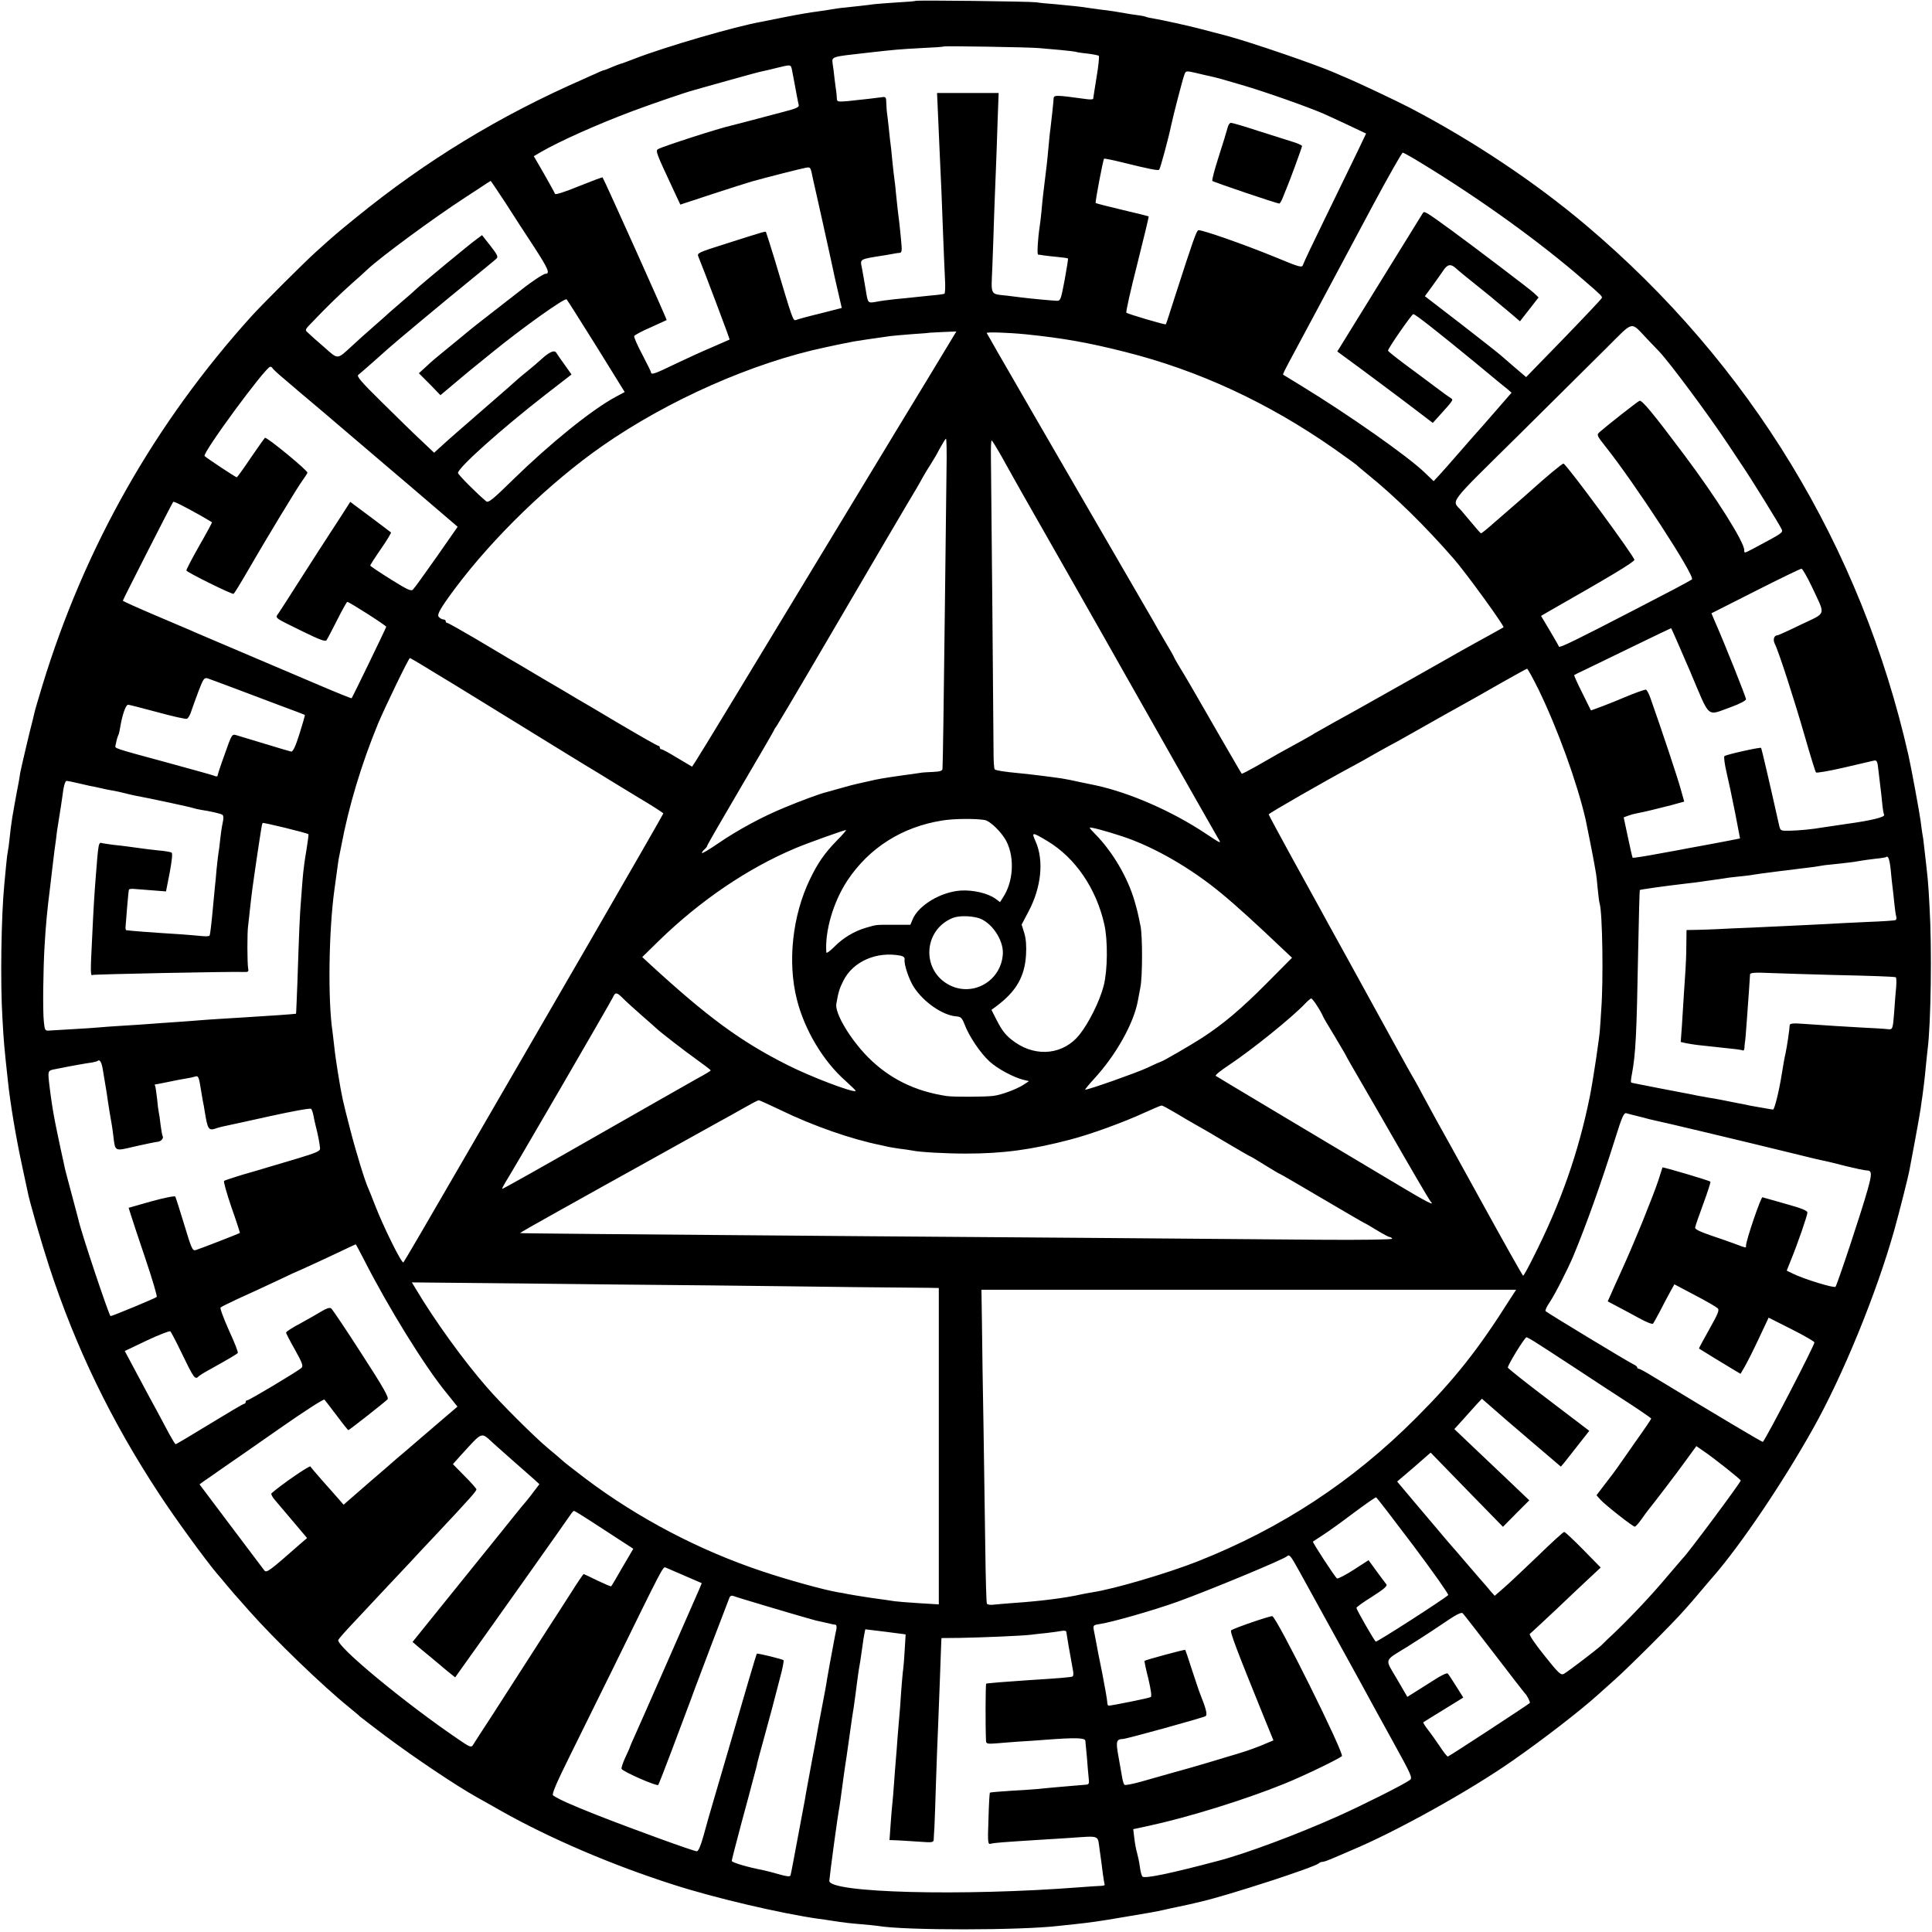 <?xml version="1.0" standalone="no"?>
<!DOCTYPE svg PUBLIC "-//W3C//DTD SVG 20010904//EN"
 "http://www.w3.org/TR/2001/REC-SVG-20010904/DTD/svg10.dtd">
<svg version="1.0" xmlns="http://www.w3.org/2000/svg"
 width="1101pt" height="1101pt" viewBox="0 0 1101 1101"
 preserveAspectRatio="xMidYMid meet">
<g transform="translate(0,1101) scale(0.1,-0.1)"
fill="#000000" stroke="none">
<path d="M5218 11005 c-2 -2 -50 -6 -108 -9 -58 -4 -116 -8 -130 -10 -24 -4
-142 -17 -185 -21 -11 -1 -36 -5 -55 -8 -19 -4 -57 -9 -85 -13 -27 -3 -104
-16 -170 -29 -66 -13 -131 -26 -145 -29 -148 -26 -547 -142 -725 -211 -38 -15
-74 -28 -80 -29 -5 -1 -27 -10 -49 -19 -21 -9 -41 -17 -44 -17 -3 0 -24 -8
-46 -19 -23 -10 -57 -25 -76 -34 -473 -207 -892 -462 -1290 -786 -105 -85
-125 -102 -229 -196 -73 -66 -303 -296 -366 -365 -554 -613 -953 -1318 -1194
-2108 -22 -73 -43 -143 -45 -155 -3 -12 -7 -31 -10 -42 -14 -51 -66 -273 -71
-300 -2 -16 -6 -39 -8 -50 -6 -29 -18 -96 -23 -123 -2 -12 -8 -48 -14 -80 -5
-31 -12 -84 -15 -117 -3 -33 -8 -67 -10 -75 -2 -8 -7 -44 -10 -80 -3 -36 -8
-83 -10 -105 -18 -180 -24 -565 -11 -770 7 -128 10 -163 31 -355 13 -126 46
-323 81 -484 14 -65 27 -128 30 -140 9 -53 79 -295 125 -436 151 -461 353
-878 625 -1292 87 -134 268 -382 330 -455 11 -12 35 -41 54 -64 19 -23 40 -47
45 -53 6 -6 44 -50 85 -96 143 -162 420 -429 570 -550 30 -25 57 -47 60 -51 3
-3 68 -53 145 -111 167 -125 404 -284 524 -351 19 -10 80 -45 135 -76 274
-155 634 -310 986 -422 232 -75 609 -163 825 -194 22 -3 54 -7 70 -10 75 -12
115 -16 175 -21 36 -3 76 -7 90 -9 151 -27 821 -26 1035 0 17 2 55 6 85 9 92
10 139 16 290 42 143 24 174 29 218 39 21 5 39 9 92 20 60 13 71 15 90 20 11
3 28 7 38 9 154 36 641 194 667 217 5 5 15 9 23 9 7 0 32 9 55 19 23 10 71 31
107 46 254 106 675 340 918 510 174 121 390 288 487 376 17 15 59 53 95 85 76
67 336 326 400 400 25 27 65 74 90 104 25 29 59 70 76 89 156 180 393 531 564
836 170 301 364 775 465 1135 28 100 81 308 88 350 3 14 16 86 30 160 14 74
28 156 32 181 3 25 8 57 10 70 5 36 14 106 20 174 3 33 8 76 10 95 19 148 25
578 11 810 -8 152 -8 147 -32 355 -2 22 -6 51 -9 64 -2 14 -7 46 -10 73 -5 41
-54 307 -69 373 -269 1188 -903 2231 -1836 3020 -292 247 -645 482 -1000 668
-79 41 -296 144 -375 177 -11 4 -37 16 -58 25 -107 47 -478 174 -612 210 -49
13 -115 30 -145 38 -66 18 -231 54 -279 62 -19 3 -37 7 -40 9 -3 2 -26 7 -51
10 -25 3 -54 8 -65 10 -38 7 -100 17 -140 21 -22 3 -58 8 -80 11 -45 7 -66 9
-180 20 -44 3 -93 8 -110 11 -37 5 -682 13 -687 8z m702 -269 c25 -2 81 -7
125 -11 44 -4 82 -9 85 -10 3 -2 33 -7 65 -10 33 -4 63 -10 67 -13 3 -4 -2
-59 -13 -122 -10 -63 -19 -118 -19 -122 0 -5 -17 -6 -37 -3 -184 25 -188 25
-189 0 -1 -21 -12 -121 -18 -170 -3 -16 -7 -64 -11 -105 -4 -41 -8 -86 -10
-100 -3 -23 -8 -63 -20 -165 -3 -22 -7 -67 -10 -100 -3 -33 -8 -71 -10 -85
-11 -72 -16 -160 -9 -161 5 0 18 -2 29 -4 11 -2 47 -6 79 -9 33 -3 61 -7 62
-9 2 -2 -7 -57 -19 -123 -22 -115 -23 -119 -47 -118 -25 1 -155 13 -200 19
-14 2 -50 6 -80 10 -100 11 -92 -3 -85 163 3 81 8 210 10 287 3 77 7 194 10
260 3 66 7 193 10 283 l6 162 -176 0 -175 0 5 -112 c3 -62 7 -165 10 -228 3
-63 7 -162 10 -220 2 -58 7 -175 10 -260 3 -85 8 -192 10 -237 3 -45 1 -84 -3
-87 -4 -2 -38 -7 -77 -10 -38 -4 -86 -9 -105 -11 -19 -2 -64 -7 -100 -10 -36
-4 -84 -10 -107 -15 -47 -8 -47 -8 -58 60 -9 55 -14 81 -23 132 -11 54 -18 50
135 74 26 5 51 9 56 10 4 1 14 2 23 3 14 1 15 11 9 74 -4 39 -8 83 -10 97 -5
36 -14 116 -20 177 -2 29 -7 65 -9 80 -2 16 -8 64 -12 108 -4 44 -8 82 -9 85
-1 3 -5 43 -10 90 -5 47 -10 88 -11 93 -1 4 -2 25 -3 47 -1 39 -2 40 -33 35
-36 -5 -91 -11 -185 -21 -57 -5 -63 -4 -64 13 0 10 -2 27 -3 38 -2 11 -6 45
-10 75 -3 30 -8 69 -11 87 -5 41 -10 39 195 62 159 18 181 20 310 27 69 3 126
7 128 9 4 4 492 -4 542 -9z m-1406 -128 c3 -18 8 -44 11 -58 3 -14 9 -48 14
-75 5 -28 11 -57 13 -65 2 -11 -19 -20 -82 -36 -47 -12 -130 -34 -185 -49 -55
-14 -107 -28 -116 -30 -69 -15 -395 -120 -419 -135 -15 -9 -10 -23 78 -211
l49 -105 179 59 c98 32 202 65 229 73 86 24 279 73 307 78 28 5 27 5 42 -69 3
-11 27 -121 55 -245 27 -124 53 -238 56 -255 3 -16 16 -75 29 -130 l23 -100
-121 -31 c-67 -16 -129 -33 -138 -37 -19 -7 -17 -12 -123 343 -26 85 -49 157
-50 158 -4 4 0 6 -232 -68 -155 -49 -162 -52 -153 -73 23 -54 180 -470 178
-472 -2 -1 -48 -21 -103 -45 -55 -23 -150 -67 -211 -96 -109 -53 -134 -62
-134 -46 0 4 -23 50 -50 102 -28 52 -48 99 -46 105 2 5 44 28 93 49 48 22 90
41 92 42 3 3 -356 801 -365 813 -2 2 -63 -21 -135 -50 -75 -31 -134 -50 -136
-44 -2 6 -30 57 -62 113 l-59 102 41 24 c107 62 322 158 522 233 107 40 305
108 345 118 8 3 96 27 195 55 99 28 191 53 205 55 14 3 50 11 80 19 78 19 77
20 84 -16z m2381 -32 c48 -11 66 -16 181 -50 125 -36 380 -126 469 -165 28
-12 93 -43 145 -67 l95 -45 -51 -107 c-29 -59 -108 -222 -177 -364 -69 -141
-128 -265 -131 -276 -6 -19 -15 -17 -162 44 -176 72 -419 157 -435 152 -11 -4
-31 -61 -130 -368 -29 -91 -53 -166 -55 -168 -3 -5 -218 59 -225 66 -4 4 24
128 62 277 37 148 67 271 65 272 -1 1 -68 18 -150 37 -81 19 -150 37 -152 39
-4 4 42 247 48 253 2 1 46 -7 98 -20 165 -41 210 -49 216 -43 6 5 55 187 68
252 12 57 68 273 76 291 8 21 10 21 67 8 32 -8 67 -16 78 -18z m1209 -498
c333 -203 669 -445 920 -663 105 -91 108 -94 104 -104 -2 -5 -99 -108 -217
-230 l-214 -220 -61 52 c-33 29 -69 60 -81 70 -11 10 -113 91 -227 179 l-208
160 41 56 c23 31 51 72 63 89 24 37 43 41 72 15 10 -10 66 -56 124 -102 58
-46 110 -89 116 -95 7 -5 22 -19 35 -29 13 -11 39 -32 57 -48 l34 -29 53 68
53 68 -26 25 c-21 20 -337 260 -467 355 -150 109 -159 115 -167 100 -5 -8
-116 -188 -248 -401 l-239 -387 42 -31 c68 -49 335 -248 422 -315 l80 -61 40
44 c77 85 79 88 63 97 -7 4 -49 34 -91 66 -43 32 -120 90 -172 128 -52 39 -95
73 -95 77 0 13 135 207 144 208 11 0 137 -99 350 -274 87 -72 170 -141 185
-152 l25 -22 -94 -108 c-52 -60 -97 -111 -100 -114 -3 -3 -48 -54 -100 -114
-52 -60 -107 -122 -122 -138 l-28 -30 -52 50 c-97 93 -434 330 -708 497 -52
32 -96 59 -98 60 -2 2 12 31 31 66 36 66 210 392 485 907 86 160 161 292 166
292 5 0 55 -28 110 -62z m-5226 -220 c43 -68 118 -183 166 -256 80 -123 92
-152 65 -152 -6 0 -32 -15 -57 -32 -56 -39 -42 -29 -177 -134 -161 -125 -173
-134 -245 -194 -37 -30 -86 -71 -110 -90 -24 -19 -64 -53 -88 -76 l-45 -41 62
-62 61 -63 94 79 c51 43 110 92 131 108 21 17 52 42 69 56 164 134 415 314
425 303 5 -5 81 -126 170 -268 l161 -260 -52 -28 c-136 -73 -373 -265 -583
-470 -115 -113 -142 -135 -154 -125 -49 40 -161 152 -161 162 0 29 243 247
496 444 l151 117 -39 55 c-22 30 -43 61 -48 69 -10 17 -39 5 -86 -38 -16 -15
-50 -44 -76 -65 -26 -21 -53 -43 -60 -50 -7 -7 -80 -71 -162 -142 -82 -72
-159 -138 -170 -148 -12 -10 -37 -32 -56 -49 -19 -17 -47 -42 -61 -55 l-25
-23 -75 71 c-41 38 -141 136 -223 217 -119 117 -145 148 -134 156 12 9 136
118 172 151 28 26 335 282 461 384 77 63 146 119 154 127 11 10 6 22 -34 73
l-48 61 -31 -23 c-33 -23 -316 -257 -345 -285 -9 -9 -46 -42 -82 -72 -35 -30
-66 -57 -69 -60 -3 -3 -43 -39 -90 -80 -47 -41 -104 -92 -127 -114 -83 -76
-75 -76 -156 -4 -40 34 -81 71 -91 81 -20 17 -19 18 25 63 83 87 144 146 218
213 41 36 82 73 91 82 73 70 380 296 560 413 58 38 114 74 125 82 11 7 21 13
21 13 1 1 38 -54 82 -121z m6511 -782 c31 -32 61 -64 67 -70 59 -62 279 -358
394 -531 29 -44 61 -92 71 -107 52 -75 228 -360 233 -376 6 -18 5 -19 -158
-106 -57 -30 -56 -30 -56 -11 0 46 -160 300 -340 540 -182 243 -243 316 -257
311 -12 -5 -185 -141 -227 -178 -18 -17 -17 -19 35 -85 165 -207 510 -736 491
-755 -4 -3 -50 -29 -102 -56 -52 -27 -153 -80 -225 -117 -330 -171 -428 -219
-431 -210 -2 6 -26 47 -53 93 l-49 82 41 24 c358 204 480 277 491 295 7 10
-384 542 -404 549 -6 2 -102 -78 -196 -163 -6 -5 -39 -35 -74 -65 -35 -30 -93
-81 -129 -112 -36 -32 -68 -58 -71 -57 -3 0 -24 24 -48 53 -24 29 -53 63 -65
77 -55 61 -82 25 320 422 202 201 431 428 508 504 160 159 134 154 234 49z
m-4095 -213 c-87 -142 -259 -427 -384 -633 -676 -1117 -925 -1528 -945 -1557
l-21 -32 -83 49 c-45 28 -86 50 -92 50 -5 0 -9 5 -9 10 0 6 -4 10 -9 10 -5 0
-105 57 -222 126 -118 70 -227 135 -244 144 -16 10 -104 62 -195 115 -91 54
-178 106 -195 115 -16 10 -99 59 -183 109 -85 50 -158 91 -163 91 -5 0 -9 5
-9 10 0 6 -6 10 -14 10 -7 0 -19 7 -26 15 -11 13 11 51 92 160 218 292 540
604 841 814 373 260 858 475 1272 562 33 7 65 14 70 15 6 1 24 5 40 8 17 3 39
8 50 10 17 3 108 17 210 31 17 2 73 7 125 11 52 3 96 7 97 8 1 0 36 2 77 4
l76 3 -156 -258z m551 242 c215 -22 359 -48 565 -100 422 -106 817 -290 1191
-551 68 -48 126 -90 129 -93 3 -4 30 -26 60 -51 159 -128 334 -300 495 -485
70 -80 291 -385 283 -390 -7 -4 -99 -56 -153 -85 -33 -18 -73 -41 -90 -50 -16
-10 -138 -78 -270 -153 -132 -74 -265 -149 -295 -166 -30 -17 -100 -56 -155
-86 -55 -31 -107 -60 -115 -65 -8 -6 -44 -26 -80 -46 -36 -20 -90 -50 -120
-66 -30 -17 -90 -51 -133 -76 -43 -24 -79 -43 -81 -41 -2 2 -29 49 -61 104
-32 55 -101 174 -153 265 -52 91 -112 194 -134 229 -21 34 -38 65 -38 67 0 2
-22 41 -49 86 -27 46 -58 99 -68 118 -11 19 -192 332 -403 695 -210 363 -392
676 -402 695 -11 19 -47 82 -81 140 -33 58 -61 108 -64 112 -4 7 119 3 222 -7z
m-4293 -192 c2 -5 32 -33 68 -63 36 -30 76 -65 90 -77 14 -11 77 -65 140 -118
63 -54 140 -119 170 -145 30 -26 107 -91 170 -145 63 -53 126 -107 140 -119
14 -12 82 -70 152 -130 l126 -108 -120 -172 c-66 -94 -126 -177 -134 -185 -11
-12 -30 -3 -128 58 -64 40 -116 75 -116 78 0 4 27 46 61 95 34 49 59 91 57 94
-3 2 -56 43 -118 89 l-114 85 -50 -78 c-91 -139 -171 -264 -256 -397 -45 -71
-91 -142 -101 -157 -22 -32 -34 -23 135 -106 100 -49 131 -60 137 -50 5 7 32
59 61 116 28 56 54 102 57 102 13 -1 224 -136 222 -142 -2 -9 -192 -401 -197
-407 -2 -2 -88 33 -191 77 -103 44 -296 126 -428 182 -132 56 -253 108 -270
115 -16 8 -117 50 -222 95 -106 45 -193 84 -193 87 0 5 280 555 287 563 4 4
56 -22 158 -79 33 -19 61 -36 63 -37 2 -1 -31 -62 -73 -135 -41 -72 -74 -136
-73 -140 4 -11 261 -138 269 -133 4 2 38 57 75 121 105 182 294 495 320 528
12 17 24 35 26 41 3 12 -232 205 -242 199 -3 -2 -40 -54 -81 -114 -41 -61 -77
-111 -80 -111 -6 0 -165 105 -183 121 -16 14 348 509 374 509 5 0 10 -3 12 -7z
m3842 -575 c-1 -95 -5 -436 -9 -758 -7 -610 -12 -924 -14 -951 -1 -12 -13 -16
-53 -18 -29 -1 -64 -3 -78 -6 -14 -2 -59 -9 -100 -14 -105 -15 -139 -21 -185
-32 -22 -5 -52 -12 -67 -15 -15 -3 -58 -14 -95 -25 -38 -11 -76 -21 -86 -24
-34 -8 -142 -48 -236 -87 -129 -53 -267 -128 -378 -204 -51 -35 -93 -60 -93
-55 0 5 7 14 15 21 8 7 15 16 15 20 0 4 86 153 190 330 105 178 190 325 190
327 0 2 8 16 19 31 10 15 96 160 191 322 318 544 583 995 599 1020 8 14 26 44
38 67 13 23 33 57 46 76 12 18 36 59 52 90 17 31 33 57 36 57 3 0 5 -78 3
-172z m317 65 c81 -146 95 -171 384 -678 147 -258 278 -490 292 -515 14 -25
83 -146 153 -270 70 -124 138 -243 150 -265 56 -100 235 -413 252 -443 20 -32
17 -31 -70 27 -192 128 -434 234 -630 276 -9 2 -48 10 -87 18 -38 9 -86 18
-105 21 -69 10 -196 26 -255 31 -73 7 -116 14 -126 20 -4 3 -7 44 -7 92 0 96
-13 1528 -15 1686 -1 53 1 97 4 97 3 0 30 -44 60 -97z m4616 -740 c77 -165 84
-142 -63 -212 -69 -34 -130 -61 -133 -61 -21 0 -29 -24 -17 -49 22 -42 111
-318 172 -530 31 -108 59 -199 63 -203 3 -4 74 8 156 27 83 19 160 37 172 40
19 4 22 0 28 -58 4 -34 9 -75 11 -92 2 -16 7 -57 10 -90 3 -33 8 -63 11 -68 8
-13 -72 -33 -212 -52 -29 -4 -84 -12 -135 -20 -62 -11 -139 -18 -190 -19 -54
-1 -54 -1 -62 34 -54 242 -99 434 -102 438 -6 5 -199 -38 -209 -47 -4 -4 1
-45 12 -92 11 -46 33 -150 49 -231 l28 -146 -30 -6 c-17 -3 -42 -8 -56 -11
-21 -4 -121 -23 -210 -39 -14 -3 -89 -17 -168 -31 -79 -15 -145 -25 -148 -23
-2 3 -14 55 -27 117 l-24 113 24 9 c13 5 34 11 46 13 48 9 125 28 199 47 l76
21 -20 71 c-16 60 -110 342 -173 520 -9 26 -21 47 -26 47 -9 0 -73 -23 -124
-45 -67 -29 -188 -75 -189 -73 -1 2 -23 47 -50 101 -27 53 -47 99 -45 100 2 2
29 15 59 29 30 15 153 74 272 132 120 58 219 106 221 106 2 0 50 -110 108
-245 119 -280 90 -255 237 -203 47 17 82 36 82 43 0 12 -123 321 -178 445
l-19 45 251 127 c138 70 256 127 262 127 5 1 33 -47 61 -106z m-7910 -450 c43
-27 86 -52 95 -58 10 -5 97 -59 195 -119 508 -313 651 -401 684 -420 19 -12
79 -48 132 -81 54 -33 105 -64 115 -70 68 -40 142 -87 142 -91 0 -3 -192 -337
-426 -742 -235 -405 -566 -978 -737 -1272 -170 -294 -313 -539 -318 -544 -9
-10 -115 204 -163 329 -15 39 -31 79 -36 90 -19 39 -72 212 -105 341 -42 163
-46 178 -69 319 -8 50 -18 117 -21 150 -4 33 -8 71 -10 85 -27 178 -22 574 11
812 22 162 23 170 29 198 3 14 7 36 10 50 42 224 115 467 209 695 38 91 175
375 182 375 2 0 38 -21 81 -47z m6352 -135 c108 -223 218 -526 267 -738 9 -42
46 -229 50 -255 3 -16 7 -39 9 -51 2 -11 7 -52 10 -90 4 -38 8 -75 11 -83 16
-49 22 -439 9 -606 -3 -49 -6 -97 -7 -105 0 -34 -40 -300 -58 -389 -65 -320
-165 -606 -323 -918 -28 -57 -54 -103 -57 -103 -3 0 -110 190 -238 423 -128
232 -245 445 -261 472 -15 28 -49 91 -76 140 -26 50 -54 99 -61 110 -10 16
-155 280 -317 575 -16 30 -41 75 -55 100 -92 166 -123 223 -154 280 -20 36
-93 168 -162 294 -69 126 -126 232 -126 235 0 6 319 189 470 270 25 13 90 49
145 81 55 31 107 59 115 63 8 4 31 17 50 28 19 11 121 68 225 127 105 58 251
140 325 183 74 42 138 77 142 78 4 1 34 -54 67 -121z m-7434 10 c72 -27 191
-72 265 -100 74 -27 136 -51 137 -52 2 -2 -12 -49 -30 -107 -23 -73 -37 -103
-48 -102 -8 2 -75 21 -149 44 -74 22 -147 45 -162 49 -26 8 -27 7 -67 -107
-23 -63 -41 -118 -41 -123 0 -6 -9 -6 -22 0 -13 5 -133 38 -268 75 -303 82
-296 80 -292 96 2 8 5 22 7 32 2 9 6 20 8 25 3 4 8 23 11 42 13 79 33 135 47
134 8 -1 83 -20 168 -43 84 -23 159 -40 166 -37 7 2 19 22 25 43 7 21 26 73
42 116 27 70 32 77 52 71 11 -4 80 -29 151 -56z m-878 -544 c37 -9 79 -18 93
-20 14 -3 32 -7 40 -9 8 -2 31 -7 50 -10 19 -3 51 -10 70 -15 19 -5 46 -11 60
-14 82 -15 320 -66 331 -71 8 -3 28 -7 44 -10 53 -8 111 -21 122 -28 7 -5 8
-20 2 -46 -5 -22 -11 -63 -14 -93 -3 -29 -7 -64 -10 -78 -2 -14 -7 -56 -11
-95 -3 -38 -7 -81 -9 -95 -1 -14 -5 -56 -9 -95 -11 -122 -18 -180 -22 -187 -2
-3 -19 -5 -37 -3 -17 2 -70 6 -117 10 -192 12 -291 20 -321 24 -3 1 -5 12 -3
26 1 14 5 65 9 112 4 48 8 90 10 94 3 3 17 5 32 3 16 -1 62 -5 103 -8 l76 -6
21 107 c13 70 17 110 11 114 -6 4 -41 10 -79 13 -37 4 -78 9 -91 11 -59 8
-107 15 -158 20 -30 4 -60 8 -67 10 -22 7 -22 5 -38 -200 -7 -89 -12 -166 -20
-340 -10 -195 -10 -219 3 -211 7 4 794 20 859 17 28 -1 31 1 27 21 -5 28 -6
202 0 243 2 17 7 57 10 90 11 100 17 145 37 280 11 72 22 148 26 170 3 22 7
42 10 45 4 4 254 -57 261 -64 1 -2 -4 -43 -12 -92 -9 -49 -18 -120 -21 -159
-3 -38 -8 -97 -10 -130 -6 -65 -11 -181 -20 -460 -4 -99 -7 -181 -8 -182 -2
-1 -45 -4 -97 -8 -52 -3 -122 -8 -155 -10 -33 -2 -105 -7 -160 -10 -55 -3
-120 -8 -145 -10 -25 -2 -85 -7 -135 -10 -49 -3 -112 -8 -140 -10 -27 -2 -95
-7 -150 -10 -55 -3 -118 -8 -141 -10 -22 -2 -90 -7 -150 -10 -60 -4 -120 -7
-134 -8 -23 -2 -25 2 -30 49 -7 63 -4 297 4 434 7 120 15 203 31 330 2 19 7
58 10 85 3 28 10 84 15 125 6 42 13 93 15 115 3 21 8 52 11 69 11 68 13 83 19
124 7 61 16 92 25 92 5 0 39 -7 77 -16z m5154 -207 c32 -5 101 -73 126 -125
46 -93 37 -229 -21 -316 l-17 -27 -27 20 c-44 31 -126 50 -196 46 -113 -7
-243 -84 -276 -166 l-12 -29 -94 0 c-109 0 -95 1 -159 -17 -68 -20 -131 -58
-182 -110 -24 -24 -43 -37 -44 -31 -9 122 40 289 120 410 124 187 313 306 540
342 65 11 188 12 242 3z m784 -93 c180 -59 394 -182 570 -329 79 -65 203 -178
332 -301 l66 -62 -144 -145 c-146 -147 -248 -233 -368 -311 -67 -43 -227 -136
-235 -136 -2 0 -38 -16 -80 -36 -63 -29 -332 -124 -352 -124 -3 0 19 27 49 60
126 136 229 319 252 450 3 14 9 48 14 75 12 63 12 286 1 345 -16 79 -19 92
-35 147 -39 133 -124 278 -222 378 -18 18 -33 35 -33 38 0 6 88 -17 185 -49z
m-1625 -23 c-71 -73 -110 -129 -155 -223 -99 -206 -128 -469 -74 -683 43 -173
151 -354 278 -465 33 -30 59 -55 57 -57 -12 -12 -255 80 -389 148 -268 135
-455 273 -785 576 l-42 39 97 95 c236 229 505 411 773 524 62 27 278 104 291
105 4 0 -19 -27 -51 -59z m1199 -4 c158 -95 278 -269 324 -474 21 -91 19 -263
-3 -349 -22 -87 -84 -212 -138 -280 -89 -112 -242 -131 -367 -44 -51 36 -72
61 -107 130 l-28 55 27 20 c114 85 162 168 170 292 3 53 0 93 -10 126 l-15 48
38 72 c74 138 90 292 42 401 -25 56 -22 56 67 3z m4806 -167 c3 -36 8 -78 10
-95 2 -16 7 -57 10 -90 3 -33 8 -67 11 -77 3 -9 1 -18 -3 -21 -4 -3 -78 -8
-163 -11 -85 -4 -191 -9 -235 -12 -111 -6 -256 -12 -420 -20 -77 -3 -167 -7
-200 -9 -33 -2 -86 -3 -117 -4 l-57 -1 -1 -87 c0 -49 -3 -113 -5 -143 -2 -30
-6 -91 -9 -135 -3 -44 -8 -123 -11 -177 l-7 -96 31 -7 c17 -3 45 -8 63 -10 18
-2 56 -6 83 -9 28 -3 77 -8 110 -12 33 -3 63 -8 67 -10 5 -3 8 3 9 13 0 10 2
25 3 33 2 8 6 60 10 115 4 55 10 136 13 180 3 44 6 86 6 92 0 10 29 12 116 8
64 -3 224 -7 356 -11 223 -5 339 -9 358 -13 4 0 5 -25 3 -53 -3 -29 -8 -91
-11 -138 -8 -107 -9 -108 -37 -105 -13 2 -77 6 -143 9 -123 7 -190 11 -332 21
-64 5 -83 3 -84 -7 -1 -27 -16 -126 -24 -162 -6 -25 -13 -67 -21 -116 -15 -96
-42 -205 -50 -203 -5 0 -25 4 -44 7 -19 3 -57 10 -85 15 -27 6 -61 13 -75 15
-14 3 -50 10 -80 16 -30 6 -68 13 -85 15 -16 3 -41 8 -55 10 -52 11 -76 15
-102 20 -15 3 -72 14 -125 24 -54 11 -111 22 -127 25 -16 3 -30 6 -31 8 -2 2
0 23 5 48 21 112 27 228 35 680 4 201 8 367 10 368 3 3 136 22 265 37 30 3 66
8 80 10 14 2 45 6 70 10 25 3 56 8 70 10 14 3 50 7 80 10 30 3 66 7 80 10 23
4 47 7 155 21 22 2 56 7 75 9 19 3 55 7 80 10 25 3 56 7 70 10 14 3 45 7 70 9
64 6 142 16 165 21 11 2 47 7 80 11 33 3 62 8 64 10 11 11 20 -16 26 -76z
m-5201 -271 c74 -21 145 -123 141 -204 -8 -153 -167 -247 -302 -180 -164 82
-153 316 17 384 34 13 96 13 144 0z m-442 -215 c17 -4 25 -11 23 -22 -4 -28
25 -114 52 -156 56 -87 165 -162 242 -168 27 -2 33 -8 48 -46 25 -67 89 -162
141 -210 45 -42 138 -92 196 -106 l30 -7 -30 -20 c-38 -25 -125 -58 -172 -64
-46 -6 -226 -7 -267 -1 -181 27 -329 100 -451 224 -100 102 -187 248 -178 301
11 65 18 89 40 132 55 110 189 169 326 143z m-1584 -241 c15 -16 63 -59 107
-98 44 -38 82 -72 85 -75 15 -16 169 -135 234 -181 42 -30 76 -56 76 -59 0 -3
-35 -24 -78 -47 -42 -24 -309 -175 -592 -337 -283 -162 -516 -293 -518 -291
-2 2 8 20 21 42 34 52 597 1022 610 1050 13 30 22 29 55 -4z m3957 -44 c15
-22 29 -48 32 -56 3 -9 35 -63 70 -120 34 -58 63 -106 63 -108 0 -2 48 -86
107 -187 58 -101 114 -196 123 -213 122 -213 244 -422 251 -430 32 -33 -18 -7
-228 119 -131 78 -407 243 -613 366 -206 123 -378 226 -382 229 -4 4 28 30 72
59 134 89 360 271 439 354 14 15 29 27 33 28 4 0 19 -18 33 -41z m-6920 -359
c3 -19 10 -60 15 -90 5 -30 12 -71 14 -90 6 -40 16 -103 22 -134 2 -11 7 -43
10 -71 11 -89 5 -86 124 -58 58 13 115 25 127 26 22 2 38 21 29 35 -2 4 -7 32
-11 62 -3 30 -8 62 -10 70 -2 8 -7 44 -10 80 -4 35 -9 68 -11 72 -3 4 -3 8 0
8 2 0 35 6 73 14 37 8 84 17 104 20 20 3 43 8 51 11 18 7 22 -4 33 -75 4 -25
9 -54 11 -65 3 -11 7 -36 10 -55 18 -111 22 -116 72 -98 13 4 36 10 53 13 16
3 129 28 251 55 123 27 226 46 231 41 4 -4 10 -21 13 -37 3 -16 9 -45 14 -64
12 -45 22 -100 24 -124 1 -16 -20 -25 -129 -58 -71 -21 -150 -45 -175 -52 -25
-8 -88 -26 -140 -41 -52 -16 -99 -31 -103 -35 -4 -4 15 -71 42 -150 28 -79 49
-145 48 -146 -4 -4 -228 -91 -252 -98 -18 -5 -24 8 -65 145 -25 82 -48 154
-51 160 -3 5 -59 -6 -136 -27 l-130 -37 13 -41 c7 -23 44 -135 83 -250 39
-116 68 -213 64 -217 -9 -8 -252 -109 -263 -109 -8 0 -172 490 -184 553 -2 7
-8 32 -15 57 -7 25 -14 52 -16 60 -2 8 -13 49 -24 90 -11 41 -23 86 -25 100
-3 14 -12 55 -20 91 -8 36 -17 79 -20 95 -3 16 -8 40 -11 54 -13 65 -22 125
-31 195 -13 111 -16 103 40 114 78 16 168 32 200 36 16 3 31 7 34 10 10 9 21
-9 27 -45z m3861 -235 c187 -91 405 -167 574 -201 14 -3 32 -7 40 -9 8 -2 38
-7 65 -11 28 -3 59 -8 70 -10 44 -10 196 -18 310 -18 212 0 374 22 595 80 113
29 305 99 424 154 48 22 91 40 96 40 5 0 40 -19 77 -41 38 -23 91 -54 118 -69
28 -15 108 -62 178 -104 71 -42 130 -76 132 -76 2 0 40 -22 84 -50 44 -27 82
-50 85 -50 2 0 111 -63 241 -140 131 -77 239 -140 241 -140 2 0 33 -18 69 -40
36 -22 70 -40 75 -40 5 0 11 -4 14 -9 4 -5 -167 -8 -421 -6 -236 2 -788 6
-1228 10 -440 3 -1043 8 -1340 10 -1392 11 -1979 16 -1981 18 -2 1 94 56 213
122 118 66 238 133 267 149 107 59 133 74 191 106 33 18 137 76 230 128 94 52
199 111 234 130 36 19 99 55 140 78 42 24 80 44 85 44 4 0 59 -25 122 -55z
m4904 -40 c36 -10 73 -19 84 -21 37 -7 490 -115 776 -185 91 -23 176 -43 190
-45 14 -3 69 -16 122 -30 53 -13 105 -24 116 -24 30 0 31 -18 5 -110 -34 -123
-174 -544 -183 -553 -8 -9 -183 45 -241 74 l-37 18 24 60 c39 95 94 255 94
271 0 11 -35 25 -122 49 -68 19 -128 36 -134 38 -9 3 -94 -246 -94 -276 0 -14
6 -15 -75 15 -39 14 -90 32 -115 40 -71 24 -100 38 -100 48 0 6 21 66 46 134
25 68 44 126 41 128 -7 7 -271 85 -273 81 0 -1 -11 -33 -23 -72 -12 -38 -54
-146 -92 -240 -68 -164 -83 -198 -136 -315 -14 -30 -33 -73 -43 -96 l-18 -40
56 -30 c31 -16 87 -46 125 -67 38 -21 73 -35 77 -30 4 4 22 37 41 73 18 36 44
84 57 108 l24 43 117 -62 c64 -33 122 -67 129 -74 12 -10 3 -31 -47 -120 -34
-60 -60 -109 -59 -110 6 -4 180 -111 208 -127 l29 -17 25 43 c14 24 50 96 80
160 l55 117 131 -66 c71 -36 130 -70 130 -75 0 -18 -275 -548 -294 -567 -2 -3
-264 153 -630 375 -37 23 -72 42 -77 42 -5 0 -9 3 -9 8 0 4 -10 12 -23 18 -30
14 -489 292 -499 302 -4 4 7 27 24 52 28 41 105 192 136 267 72 174 154 402
237 666 38 122 49 147 63 143 9 -3 46 -12 82 -21z m-7274 -817 c137 -269 344
-604 466 -753 l65 -81 -96 -82 c-53 -45 -109 -93 -126 -108 -16 -14 -52 -45
-79 -68 -27 -22 -54 -46 -60 -51 -6 -6 -63 -55 -126 -109 -63 -55 -125 -109
-138 -120 l-24 -21 -26 30 c-15 17 -56 64 -92 104 -36 41 -68 78 -71 84 -5 7
-164 -102 -222 -153 -4 -4 5 -22 22 -41 16 -19 63 -74 105 -124 l76 -90 -33
-28 c-186 -164 -198 -172 -211 -156 -6 8 -92 122 -190 252 l-179 238 23 17
c14 9 61 42 105 73 44 30 192 133 328 228 137 96 252 170 256 165 4 -5 36 -46
70 -91 34 -46 64 -83 66 -83 5 0 196 150 223 175 10 9 -19 62 -148 261 -88
137 -166 253 -173 258 -9 6 -27 0 -53 -16 -21 -13 -76 -44 -121 -69 -46 -24
-83 -48 -83 -53 0 -4 23 -49 51 -98 42 -75 48 -93 37 -103 -20 -19 -298 -185
-309 -185 -5 0 -9 -4 -9 -10 0 -5 -4 -10 -9 -10 -5 0 -93 -52 -196 -115 -103
-63 -190 -115 -194 -115 -3 0 -19 26 -36 57 -16 31 -49 91 -71 133 -23 41 -73
135 -112 208 l-71 133 126 60 c70 33 130 56 134 52 4 -5 29 -51 54 -103 84
-173 85 -175 110 -151 6 5 26 18 45 28 124 69 170 96 175 103 3 5 -20 63 -51
130 -30 68 -52 126 -47 129 4 4 49 26 98 49 50 22 148 68 219 101 70 34 130
61 132 61 2 0 167 76 284 132 19 9 36 17 37 17 1 1 23 -41 49 -91z m1959 -143
c253 -3 629 -7 835 -10 206 -2 399 -4 428 -4 l52 -1 0 -901 0 -902 -115 7
c-63 4 -125 9 -137 11 -13 2 -72 11 -133 19 -60 9 -121 19 -135 22 -14 3 -38
8 -55 10 -81 14 -287 71 -430 119 -360 120 -709 303 -1010 530 -60 46 -119 91
-130 102 -11 10 -47 41 -80 68 -77 64 -273 259 -351 350 -132 151 -296 378
-404 559 l-23 38 614 -6 c338 -4 821 -9 1074 -11z m4568 -82 c-178 -282 -313
-453 -533 -673 -361 -362 -767 -629 -1245 -818 -173 -68 -474 -157 -599 -176
-21 -4 -48 -8 -60 -11 -96 -22 -241 -40 -391 -50 -49 -4 -102 -8 -117 -10 -16
-2 -30 1 -34 6 -3 5 -7 143 -9 307 -2 163 -7 473 -10 687 -4 215 -8 481 -9
593 l-3 202 1523 0 1524 0 -37 -57z m136 -235 c20 -12 126 -81 236 -153 110
-73 253 -166 318 -208 64 -42 117 -79 117 -81 0 -3 -39 -61 -87 -128 -47 -68
-96 -137 -107 -153 -12 -17 -43 -59 -70 -93 l-48 -63 23 -26 c31 -33 184 -153
195 -153 5 0 22 19 39 43 16 23 35 49 42 57 30 37 164 212 214 282 l56 77 39
-27 c56 -37 214 -163 214 -169 0 -11 -306 -422 -330 -443 -3 -3 -43 -50 -90
-105 -86 -103 -204 -228 -299 -319 -30 -28 -64 -60 -75 -72 -28 -26 -189 -149
-214 -163 -17 -9 -31 4 -112 106 -51 63 -88 118 -82 122 5 3 71 65 147 136 75
72 164 155 197 186 l60 56 -99 101 c-55 56 -104 102 -109 102 -5 0 -72 -61
-149 -136 -77 -74 -164 -156 -194 -182 l-53 -46 -26 29 c-13 17 -41 48 -61 71
-20 23 -58 67 -86 100 -27 32 -68 79 -90 104 -22 26 -49 58 -60 71 -11 13 -68
81 -127 150 l-106 126 96 82 95 83 206 -212 206 -211 75 76 75 75 -129 123
c-71 67 -167 158 -213 202 l-85 81 49 54 c26 29 62 69 78 87 l30 32 55 -48
c30 -27 132 -115 225 -194 l170 -145 22 26 c12 15 48 61 81 103 l59 75 -230
175 c-126 95 -231 179 -234 185 -4 10 95 172 106 173 2 1 20 -9 40 -21z
m-5922 -588 c45 -40 119 -106 223 -197 l34 -31 -29 -38 c-16 -22 -37 -48 -46
-59 -10 -11 -43 -51 -74 -90 -31 -38 -62 -77 -69 -86 -7 -9 -124 -153 -259
-321 l-246 -305 22 -19 c12 -11 47 -39 77 -64 30 -25 57 -47 60 -50 3 -3 23
-20 44 -37 l40 -32 26 37 c128 178 620 872 631 890 8 12 17 22 20 22 3 0 46
-26 95 -58 49 -32 124 -81 166 -108 l77 -50 -61 -104 c-33 -58 -62 -107 -65
-110 -2 -2 -37 13 -79 33 -41 20 -76 37 -78 37 -2 0 -35 -48 -72 -107 -38 -60
-96 -149 -129 -200 -33 -51 -96 -149 -140 -218 -44 -69 -125 -195 -180 -280
-55 -84 -105 -161 -110 -170 -9 -15 -19 -11 -80 31 -311 211 -705 538 -687
569 4 7 34 42 67 77 33 35 119 127 191 204 72 76 143 152 157 167 13 15 79 85
145 155 183 195 227 244 227 254 0 5 -30 39 -67 76 l-67 68 40 45 c136 148
116 141 196 69z m5238 -579 c113 -151 202 -277 198 -281 -32 -28 -406 -269
-413 -265 -9 6 -110 182 -110 192 0 5 41 34 91 65 69 44 87 61 79 70 -6 7 -31
41 -56 75 l-45 62 -85 -55 c-47 -30 -89 -52 -95 -49 -11 7 -141 206 -137 210
2 1 28 18 58 38 30 19 109 76 175 126 66 49 123 89 127 88 4 -1 99 -125 213
-276z m-654 -139 c124 -226 249 -452 271 -492 14 -25 53 -97 88 -160 34 -63
114 -209 177 -323 107 -194 114 -209 97 -221 -33 -25 -273 -145 -407 -205
-234 -105 -529 -215 -687 -256 -275 -73 -417 -102 -430 -89 -4 5 -11 29 -14
54 -3 25 -11 61 -16 80 -6 19 -13 58 -16 86 l-6 50 84 18 c224 48 551 149 780
242 106 43 301 137 325 156 16 13 -374 798 -397 798 -19 0 -222 -70 -234 -81
-8 -7 28 -103 183 -485 l58 -142 -36 -15 c-49 -22 -117 -46 -171 -62 -25 -7
-97 -29 -160 -48 -63 -19 -158 -46 -210 -60 -52 -15 -133 -38 -180 -51 -47
-13 -88 -21 -92 -17 -4 3 -10 22 -13 41 -3 19 -13 73 -21 119 -16 87 -13 100
25 101 20 0 456 121 471 130 12 7 3 43 -30 125 -5 11 -25 72 -46 135 -20 63
-38 116 -40 118 -2 3 -226 -57 -232 -63 -1 -1 8 -47 22 -101 15 -64 20 -101
14 -105 -9 -6 -222 -49 -240 -49 -5 0 -8 9 -8 19 0 11 -13 86 -29 168 -17 81
-32 159 -34 173 -3 14 -8 42 -12 62 -7 36 -7 37 32 43 76 12 306 78 443 127
178 64 602 240 624 259 14 13 21 4 67 -79z m-3499 -32 l97 -42 -13 -32 c-46
-105 -343 -782 -367 -834 -16 -35 -29 -65 -29 -67 0 -3 -12 -29 -26 -59 -14
-30 -24 -60 -22 -66 5 -15 201 -101 209 -92 3 4 39 95 79 202 40 107 82 218
92 245 11 28 27 73 37 100 14 39 161 426 197 518 4 12 12 16 23 12 16 -7 339
-103 421 -126 25 -7 47 -13 50 -14 3 -1 23 -5 45 -10 22 -5 43 -10 48 -11 4
-1 12 -2 18 -3 6 0 8 -12 5 -28 -4 -16 -8 -37 -10 -48 -21 -113 -37 -197 -42
-229 -3 -21 -8 -48 -10 -60 -7 -36 -36 -190 -41 -216 -2 -14 -19 -106 -38
-205 -18 -99 -36 -193 -38 -210 -3 -16 -17 -91 -31 -165 -14 -74 -27 -144 -29
-155 -16 -84 -19 -101 -22 -112 -3 -9 -21 -7 -70 7 -37 11 -79 21 -93 24 -76
14 -172 42 -172 51 0 6 25 102 55 215 31 113 57 212 59 220 2 8 9 35 16 60 7
25 14 52 15 61 2 10 18 68 35 130 17 63 40 146 50 184 10 39 30 114 44 169 15
54 24 101 21 105 -7 6 -148 41 -152 37 -3 -2 -71 -234 -163 -551 -29 -99 -67
-229 -85 -290 -18 -60 -43 -149 -56 -197 -16 -57 -29 -88 -38 -88 -18 0 -357
123 -571 207 -151 60 -213 88 -248 111 -9 6 16 66 104 243 64 129 169 342 234
474 288 588 288 588 303 582 7 -3 56 -24 109 -47z m4614 -445 c92 -121 171
-222 174 -225 10 -7 32 -51 28 -55 -18 -15 -461 -305 -467 -305 -5 0 -25 26
-46 58 -21 31 -51 74 -68 95 -16 21 -28 40 -26 42 2 2 54 34 116 72 l112 69
-41 65 c-22 35 -43 68 -48 72 -4 5 -38 -11 -76 -36 -38 -24 -88 -56 -111 -70
l-43 -27 -60 103 c-69 118 -76 99 59 182 45 28 132 84 194 126 83 57 115 74
123 65 6 -6 87 -110 180 -231z m-3361 13 c-3 -54 -8 -106 -10 -116 -1 -9 -6
-62 -10 -117 -3 -55 -8 -116 -10 -135 -2 -19 -6 -73 -10 -120 -3 -47 -8 -105
-10 -130 -2 -25 -7 -83 -10 -130 -3 -47 -8 -101 -10 -120 -2 -19 -7 -74 -10
-121 l-6 -85 53 -2 c29 -2 86 -5 126 -8 65 -5 72 -3 73 13 0 10 2 42 4 70 1
29 6 146 9 260 4 115 9 258 12 318 2 61 7 178 10 260 3 83 6 170 7 195 l2 45
105 1 c121 2 361 12 405 18 17 2 57 7 90 10 33 4 72 9 86 12 17 3 26 0 26 -8
1 -11 19 -118 38 -220 3 -15 2 -29 -3 -32 -7 -4 -74 -10 -252 -21 -135 -9
-235 -17 -240 -20 -4 -3 -5 -240 -1 -327 1 -15 9 -17 59 -13 31 3 89 7 127 10
39 2 111 7 160 11 161 12 218 11 220 -6 1 -8 5 -51 9 -95 3 -44 8 -97 10 -117
4 -35 2 -38 -22 -39 -15 -1 -36 -3 -47 -4 -11 -1 -58 -5 -105 -9 -47 -4 -98
-9 -115 -11 -16 -2 -84 -6 -150 -10 -66 -4 -122 -9 -124 -11 -2 -2 -6 -69 -8
-150 -5 -138 -4 -146 14 -141 16 5 65 9 273 22 25 2 97 6 160 10 198 13 173
22 187 -70 6 -44 15 -105 18 -135 4 -30 9 -57 10 -60 2 -4 -6 -6 -18 -7 -12 0
-67 -4 -122 -8 -670 -52 -1434 -32 -1429 37 5 54 47 367 58 423 2 11 9 63 16
115 7 52 14 104 16 115 2 11 13 85 24 165 11 80 22 156 25 170 6 40 14 102 20
150 3 25 8 56 10 70 5 26 9 52 20 130 3 25 8 56 11 70 l5 25 115 -14 115 -15
-6 -98z"/>
<path d="M6996 10283 c-4 -16 -26 -89 -50 -163 -24 -74 -41 -138 -37 -141 7
-7 368 -129 381 -129 4 0 13 15 20 33 7 17 16 41 21 52 16 36 89 235 89 243 0
4 -26 16 -57 25 -32 10 -120 38 -196 62 -76 25 -144 45 -152 45 -7 0 -16 -12
-19 -27z"/>
</g>
</svg>
